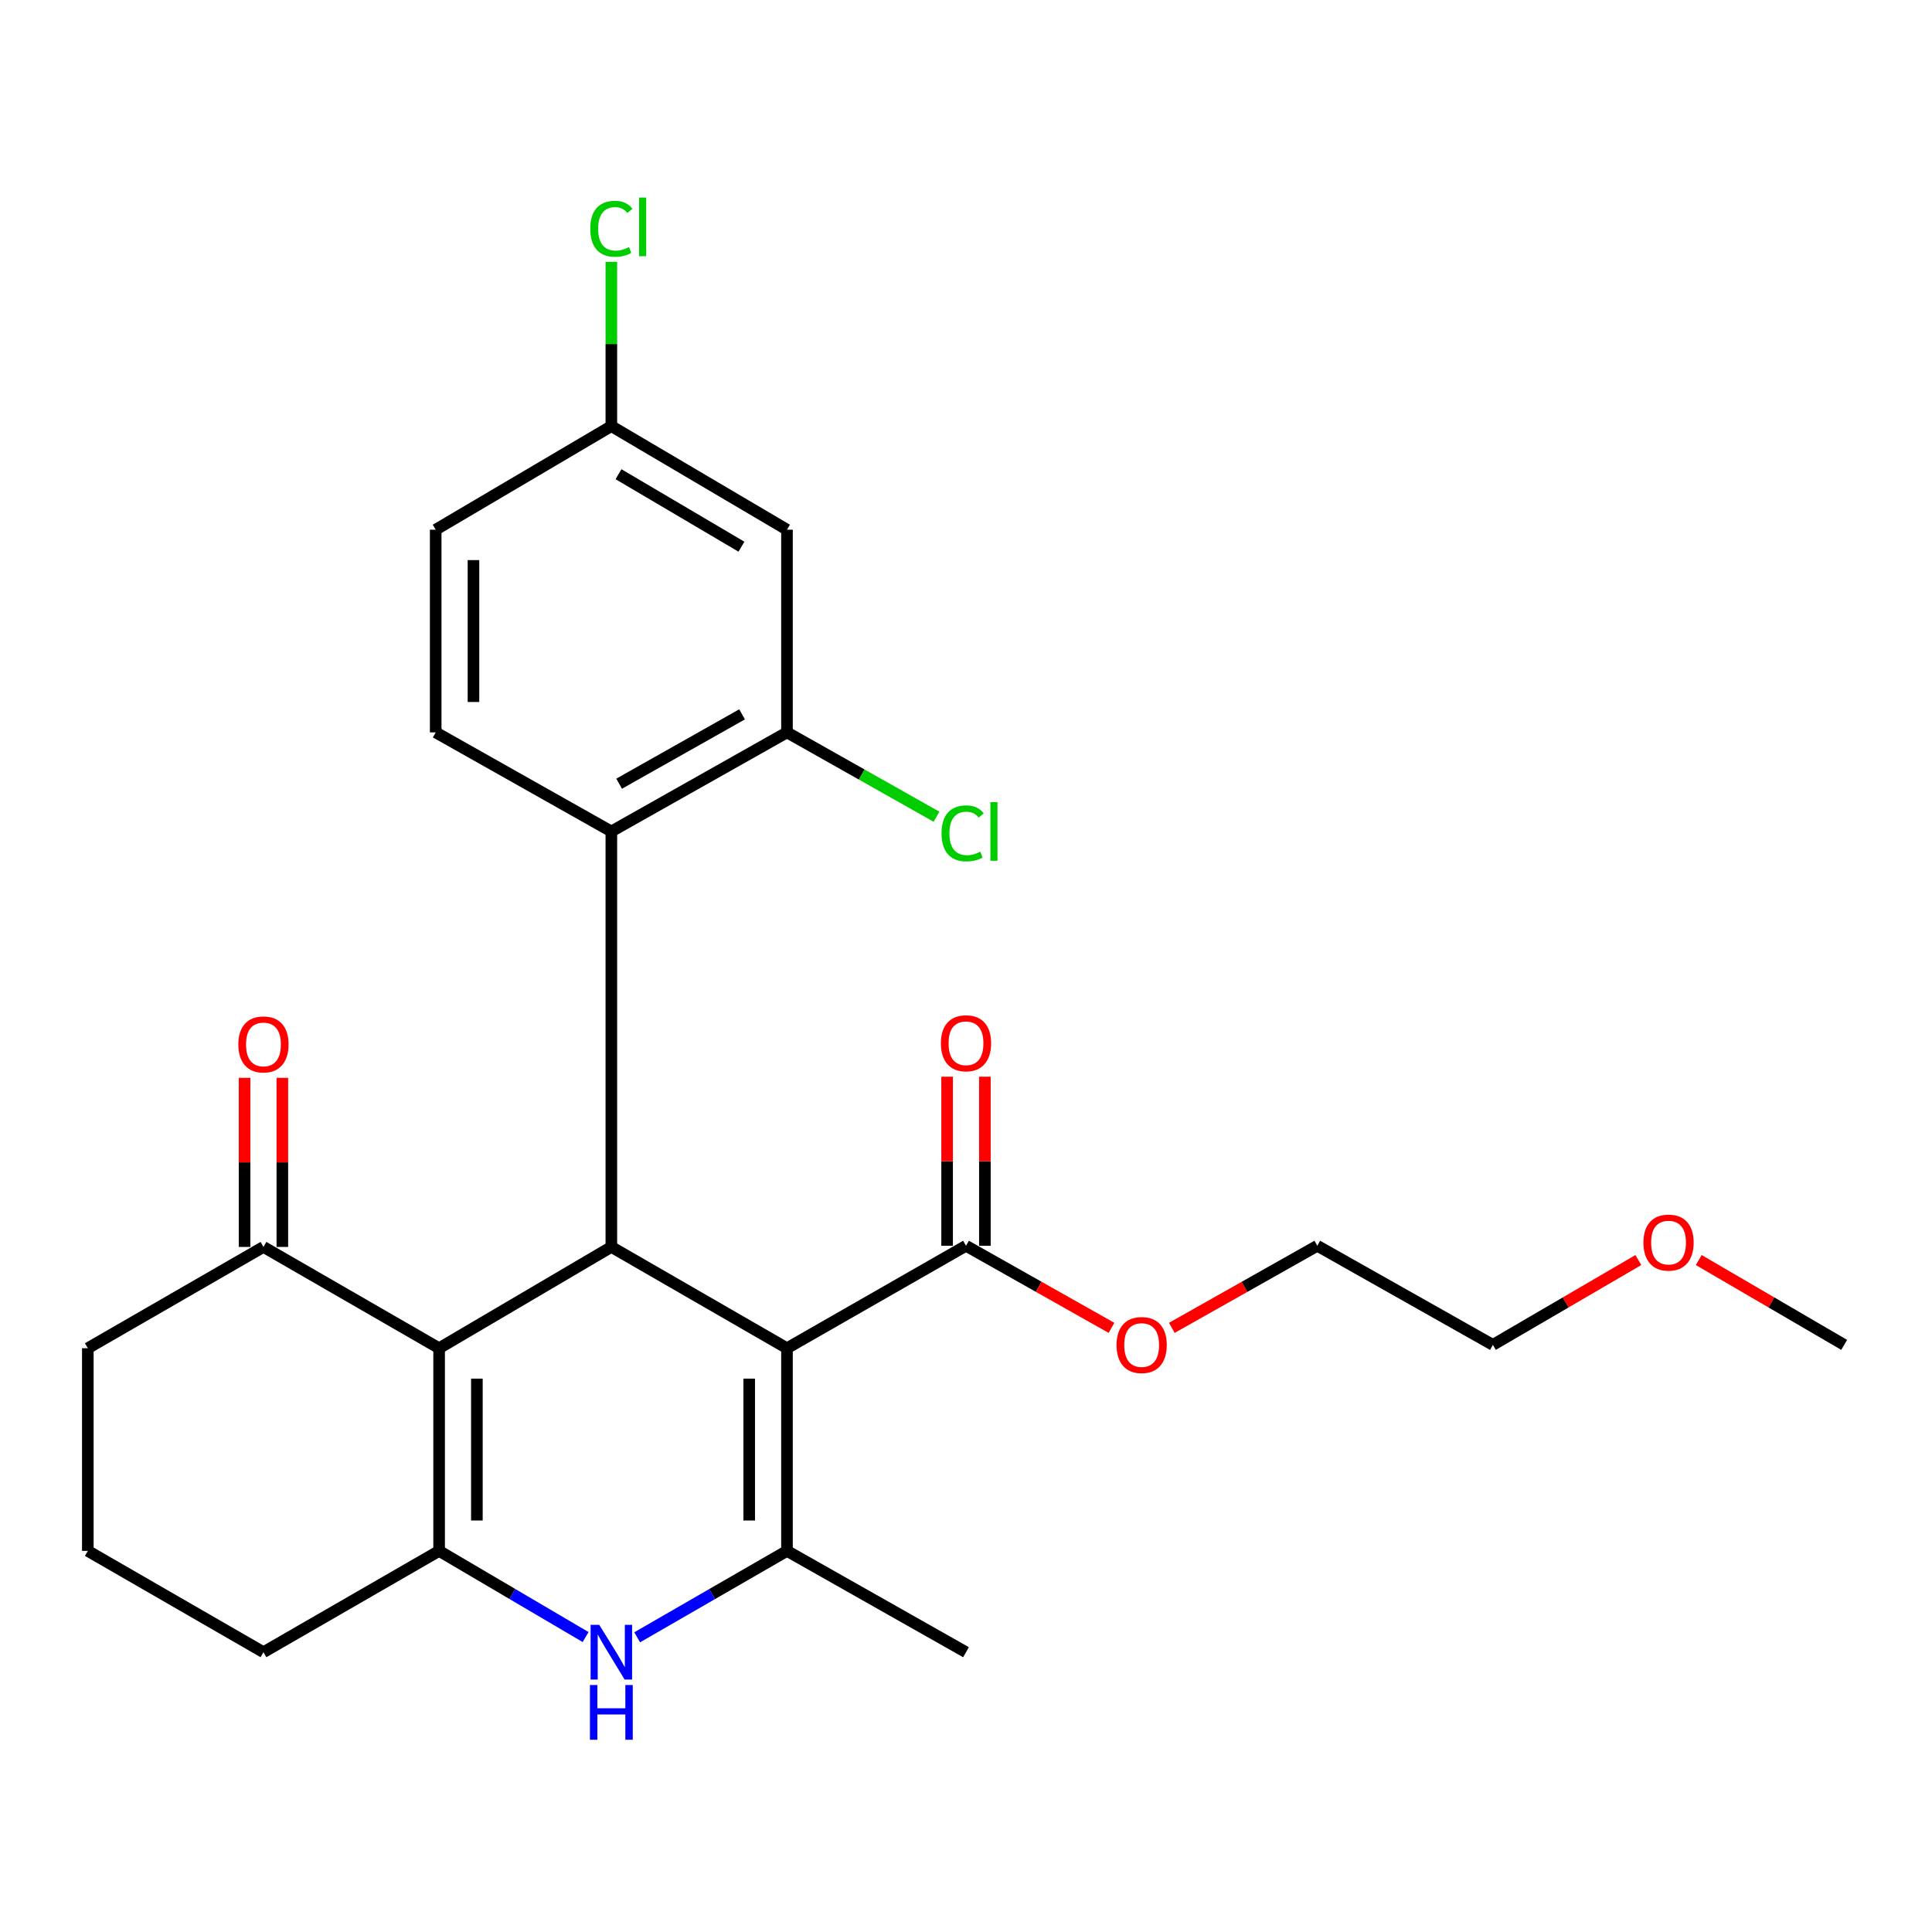 <?xml version='1.0' encoding='iso-8859-1'?>
<svg version='1.1' baseProfile='full'
              xmlns='http://www.w3.org/2000/svg'
                      xmlns:rdkit='http://www.rdkit.org/xml'
                      xmlns:xlink='http://www.w3.org/1999/xlink'
                  xml:space='preserve'
width='1000px' height='1000px' viewBox='0 0 1000 1000'>
<!-- END OF HEADER -->
<rect style='opacity:1.0;fill:#FFFFFF;stroke:none' width='1000' height='1000' x='0' y='0'> </rect>
<path class='bond-1' d='M 407.342,697.842 L 316.433,645.408' style='fill:none;fill-rule:evenodd;stroke:#000000;stroke-width:6px;stroke-linecap:butt;stroke-linejoin:miter;stroke-opacity:1' />
<path class='bond-2' d='M 407.342,697.842 L 407.342,802.742' style='fill:none;fill-rule:evenodd;stroke:#000000;stroke-width:6px;stroke-linecap:butt;stroke-linejoin:miter;stroke-opacity:1' />
<path class='bond-2' d='M 387.789,713.577 L 387.789,787.007' style='fill:none;fill-rule:evenodd;stroke:#000000;stroke-width:6px;stroke-linecap:butt;stroke-linejoin:miter;stroke-opacity:1' />
<path class='bond-6' d='M 407.342,697.842 L 500,644.811' style='fill:none;fill-rule:evenodd;stroke:#000000;stroke-width:6px;stroke-linecap:butt;stroke-linejoin:miter;stroke-opacity:1' />
<path class='bond-0' d='M 227.284,697.842 L 316.433,645.408' style='fill:none;fill-rule:evenodd;stroke:#000000;stroke-width:6px;stroke-linecap:butt;stroke-linejoin:miter;stroke-opacity:1' />
<path class='bond-8' d='M 227.284,697.842 L 136.364,645.408' style='fill:none;fill-rule:evenodd;stroke:#000000;stroke-width:6px;stroke-linecap:butt;stroke-linejoin:miter;stroke-opacity:1' />
<path class='bond-26' d='M 227.284,697.842 L 227.284,802.742' style='fill:none;fill-rule:evenodd;stroke:#000000;stroke-width:6px;stroke-linecap:butt;stroke-linejoin:miter;stroke-opacity:1' />
<path class='bond-26' d='M 246.836,713.577 L 246.836,787.007' style='fill:none;fill-rule:evenodd;stroke:#000000;stroke-width:6px;stroke-linecap:butt;stroke-linejoin:miter;stroke-opacity:1' />
<path class='bond-5' d='M 316.433,645.408 L 316.433,430.361' style='fill:none;fill-rule:evenodd;stroke:#000000;stroke-width:6px;stroke-linecap:butt;stroke-linejoin:miter;stroke-opacity:1' />
<path class='bond-4' d='M 407.342,802.742 L 368.569,825.105' style='fill:none;fill-rule:evenodd;stroke:#000000;stroke-width:6px;stroke-linecap:butt;stroke-linejoin:miter;stroke-opacity:1' />
<path class='bond-4' d='M 368.569,825.105 L 329.797,847.468' style='fill:none;fill-rule:evenodd;stroke:#0000FF;stroke-width:6px;stroke-linecap:butt;stroke-linejoin:miter;stroke-opacity:1' />
<path class='bond-18' d='M 407.342,802.742 L 500,855.176' style='fill:none;fill-rule:evenodd;stroke:#000000;stroke-width:6px;stroke-linecap:butt;stroke-linejoin:miter;stroke-opacity:1' />
<path class='bond-3' d='M 227.284,802.742 L 265.195,825.04' style='fill:none;fill-rule:evenodd;stroke:#000000;stroke-width:6px;stroke-linecap:butt;stroke-linejoin:miter;stroke-opacity:1' />
<path class='bond-3' d='M 265.195,825.04 L 303.107,847.338' style='fill:none;fill-rule:evenodd;stroke:#0000FF;stroke-width:6px;stroke-linecap:butt;stroke-linejoin:miter;stroke-opacity:1' />
<path class='bond-15' d='M 227.284,802.742 L 136.364,855.176' style='fill:none;fill-rule:evenodd;stroke:#000000;stroke-width:6px;stroke-linecap:butt;stroke-linejoin:miter;stroke-opacity:1' />
<path class='bond-7' d='M 316.433,430.361 L 407.342,379.079' style='fill:none;fill-rule:evenodd;stroke:#000000;stroke-width:6px;stroke-linecap:butt;stroke-linejoin:miter;stroke-opacity:1' />
<path class='bond-7' d='M 320.463,405.639 L 384.099,369.741' style='fill:none;fill-rule:evenodd;stroke:#000000;stroke-width:6px;stroke-linecap:butt;stroke-linejoin:miter;stroke-opacity:1' />
<path class='bond-10' d='M 316.433,430.361 L 225.513,379.079' style='fill:none;fill-rule:evenodd;stroke:#000000;stroke-width:6px;stroke-linecap:butt;stroke-linejoin:miter;stroke-opacity:1' />
<path class='bond-11' d='M 509.776,644.811 L 509.776,601.052' style='fill:none;fill-rule:evenodd;stroke:#000000;stroke-width:6px;stroke-linecap:butt;stroke-linejoin:miter;stroke-opacity:1' />
<path class='bond-11' d='M 509.776,601.052 L 509.776,557.293' style='fill:none;fill-rule:evenodd;stroke:#FF0000;stroke-width:6px;stroke-linecap:butt;stroke-linejoin:miter;stroke-opacity:1' />
<path class='bond-11' d='M 490.224,644.811 L 490.224,601.052' style='fill:none;fill-rule:evenodd;stroke:#000000;stroke-width:6px;stroke-linecap:butt;stroke-linejoin:miter;stroke-opacity:1' />
<path class='bond-11' d='M 490.224,601.052 L 490.224,557.293' style='fill:none;fill-rule:evenodd;stroke:#FF0000;stroke-width:6px;stroke-linecap:butt;stroke-linejoin:miter;stroke-opacity:1' />
<path class='bond-17' d='M 500,644.811 L 537.655,666.054' style='fill:none;fill-rule:evenodd;stroke:#000000;stroke-width:6px;stroke-linecap:butt;stroke-linejoin:miter;stroke-opacity:1' />
<path class='bond-17' d='M 537.655,666.054 L 575.31,687.298' style='fill:none;fill-rule:evenodd;stroke:#FF0000;stroke-width:6px;stroke-linecap:butt;stroke-linejoin:miter;stroke-opacity:1' />
<path class='bond-9' d='M 407.342,379.079 L 407.342,274.168' style='fill:none;fill-rule:evenodd;stroke:#000000;stroke-width:6px;stroke-linecap:butt;stroke-linejoin:miter;stroke-opacity:1' />
<path class='bond-14' d='M 407.342,379.079 L 446.037,400.904' style='fill:none;fill-rule:evenodd;stroke:#000000;stroke-width:6px;stroke-linecap:butt;stroke-linejoin:miter;stroke-opacity:1' />
<path class='bond-14' d='M 446.037,400.904 L 484.732,422.73' style='fill:none;fill-rule:evenodd;stroke:#00CC00;stroke-width:6px;stroke-linecap:butt;stroke-linejoin:miter;stroke-opacity:1' />
<path class='bond-12' d='M 146.14,645.408 L 146.14,601.649' style='fill:none;fill-rule:evenodd;stroke:#000000;stroke-width:6px;stroke-linecap:butt;stroke-linejoin:miter;stroke-opacity:1' />
<path class='bond-12' d='M 146.14,601.649 L 146.14,557.891' style='fill:none;fill-rule:evenodd;stroke:#FF0000;stroke-width:6px;stroke-linecap:butt;stroke-linejoin:miter;stroke-opacity:1' />
<path class='bond-12' d='M 126.587,645.408 L 126.587,601.649' style='fill:none;fill-rule:evenodd;stroke:#000000;stroke-width:6px;stroke-linecap:butt;stroke-linejoin:miter;stroke-opacity:1' />
<path class='bond-12' d='M 126.587,601.649 L 126.587,557.891' style='fill:none;fill-rule:evenodd;stroke:#FF0000;stroke-width:6px;stroke-linecap:butt;stroke-linejoin:miter;stroke-opacity:1' />
<path class='bond-20' d='M 136.364,645.408 L 45.455,697.842' style='fill:none;fill-rule:evenodd;stroke:#000000;stroke-width:6px;stroke-linecap:butt;stroke-linejoin:miter;stroke-opacity:1' />
<path class='bond-28' d='M 407.342,274.168 L 316.433,220.561' style='fill:none;fill-rule:evenodd;stroke:#000000;stroke-width:6px;stroke-linecap:butt;stroke-linejoin:miter;stroke-opacity:1' />
<path class='bond-28' d='M 383.774,282.969 L 320.138,245.445' style='fill:none;fill-rule:evenodd;stroke:#000000;stroke-width:6px;stroke-linecap:butt;stroke-linejoin:miter;stroke-opacity:1' />
<path class='bond-16' d='M 225.513,379.079 L 225.513,274.168' style='fill:none;fill-rule:evenodd;stroke:#000000;stroke-width:6px;stroke-linecap:butt;stroke-linejoin:miter;stroke-opacity:1' />
<path class='bond-16' d='M 245.066,363.342 L 245.066,289.905' style='fill:none;fill-rule:evenodd;stroke:#000000;stroke-width:6px;stroke-linecap:butt;stroke-linejoin:miter;stroke-opacity:1' />
<path class='bond-13' d='M 316.433,220.561 L 225.513,274.168' style='fill:none;fill-rule:evenodd;stroke:#000000;stroke-width:6px;stroke-linecap:butt;stroke-linejoin:miter;stroke-opacity:1' />
<path class='bond-19' d='M 316.433,220.561 L 316.433,178.055' style='fill:none;fill-rule:evenodd;stroke:#000000;stroke-width:6px;stroke-linecap:butt;stroke-linejoin:miter;stroke-opacity:1' />
<path class='bond-19' d='M 316.433,178.055 L 316.433,135.55' style='fill:none;fill-rule:evenodd;stroke:#00CC00;stroke-width:6px;stroke-linecap:butt;stroke-linejoin:miter;stroke-opacity:1' />
<path class='bond-21' d='M 136.364,855.176 L 45.455,802.742' style='fill:none;fill-rule:evenodd;stroke:#000000;stroke-width:6px;stroke-linecap:butt;stroke-linejoin:miter;stroke-opacity:1' />
<path class='bond-23' d='M 606.529,687.297 L 644.179,666.054' style='fill:none;fill-rule:evenodd;stroke:#FF0000;stroke-width:6px;stroke-linecap:butt;stroke-linejoin:miter;stroke-opacity:1' />
<path class='bond-23' d='M 644.179,666.054 L 681.829,644.811' style='fill:none;fill-rule:evenodd;stroke:#000000;stroke-width:6px;stroke-linecap:butt;stroke-linejoin:miter;stroke-opacity:1' />
<path class='bond-27' d='M 45.455,697.842 L 45.455,802.742' style='fill:none;fill-rule:evenodd;stroke:#000000;stroke-width:6px;stroke-linecap:butt;stroke-linejoin:miter;stroke-opacity:1' />
<path class='bond-22' d='M 848.005,652.199 L 810.361,674.151' style='fill:none;fill-rule:evenodd;stroke:#FF0000;stroke-width:6px;stroke-linecap:butt;stroke-linejoin:miter;stroke-opacity:1' />
<path class='bond-22' d='M 810.361,674.151 L 772.716,696.104' style='fill:none;fill-rule:evenodd;stroke:#000000;stroke-width:6px;stroke-linecap:butt;stroke-linejoin:miter;stroke-opacity:1' />
<path class='bond-25' d='M 879.267,652.2 L 916.906,674.152' style='fill:none;fill-rule:evenodd;stroke:#FF0000;stroke-width:6px;stroke-linecap:butt;stroke-linejoin:miter;stroke-opacity:1' />
<path class='bond-25' d='M 916.906,674.152 L 954.545,696.104' style='fill:none;fill-rule:evenodd;stroke:#000000;stroke-width:6px;stroke-linecap:butt;stroke-linejoin:miter;stroke-opacity:1' />
<path class='bond-24' d='M 681.829,644.811 L 772.716,696.104' style='fill:none;fill-rule:evenodd;stroke:#000000;stroke-width:6px;stroke-linecap:butt;stroke-linejoin:miter;stroke-opacity:1' />
<path  class='atom-5' d='M 310.173 841.016
L 319.453 856.016
Q 320.373 857.496, 321.853 860.176
Q 323.333 862.856, 323.413 863.016
L 323.413 841.016
L 327.173 841.016
L 327.173 869.336
L 323.293 869.336
L 313.333 852.936
Q 312.173 851.016, 310.933 848.816
Q 309.733 846.616, 309.373 845.936
L 309.373 869.336
L 305.693 869.336
L 305.693 841.016
L 310.173 841.016
' fill='#0000FF'/>
<path  class='atom-5' d='M 305.353 872.168
L 309.193 872.168
L 309.193 884.208
L 323.673 884.208
L 323.673 872.168
L 327.513 872.168
L 327.513 900.488
L 323.673 900.488
L 323.673 887.408
L 309.193 887.408
L 309.193 900.488
L 305.353 900.488
L 305.353 872.168
' fill='#0000FF'/>
<path  class='atom-12' d='M 487 539.991
Q 487 533.191, 490.36 529.391
Q 493.72 525.591, 500 525.591
Q 506.28 525.591, 509.64 529.391
Q 513 533.191, 513 539.991
Q 513 546.871, 509.6 550.791
Q 506.2 554.671, 500 554.671
Q 493.76 554.671, 490.36 550.791
Q 487 546.911, 487 539.991
M 500 551.471
Q 504.32 551.471, 506.64 548.591
Q 509 545.671, 509 539.991
Q 509 534.431, 506.64 531.631
Q 504.32 528.791, 500 528.791
Q 495.68 528.791, 493.32 531.591
Q 491 534.391, 491 539.991
Q 491 545.711, 493.32 548.591
Q 495.68 551.471, 500 551.471
' fill='#FF0000'/>
<path  class='atom-13' d='M 123.364 540.588
Q 123.364 533.788, 126.724 529.988
Q 130.084 526.188, 136.364 526.188
Q 142.644 526.188, 146.004 529.988
Q 149.364 533.788, 149.364 540.588
Q 149.364 547.468, 145.964 551.388
Q 142.564 555.268, 136.364 555.268
Q 130.124 555.268, 126.724 551.388
Q 123.364 547.508, 123.364 540.588
M 136.364 552.068
Q 140.684 552.068, 143.004 549.188
Q 145.364 546.268, 145.364 540.588
Q 145.364 535.028, 143.004 532.228
Q 140.684 529.388, 136.364 529.388
Q 132.044 529.388, 129.684 532.188
Q 127.364 534.988, 127.364 540.588
Q 127.364 546.308, 129.684 549.188
Q 132.044 552.068, 136.364 552.068
' fill='#FF0000'/>
<path  class='atom-15' d='M 487.342 431.341
Q 487.342 424.301, 490.622 420.621
Q 493.942 416.901, 500.222 416.901
Q 506.062 416.901, 509.182 421.021
L 506.542 423.181
Q 504.262 420.181, 500.222 420.181
Q 495.942 420.181, 493.662 423.061
Q 491.422 425.901, 491.422 431.341
Q 491.422 436.941, 493.742 439.821
Q 496.102 442.701, 500.662 442.701
Q 503.782 442.701, 507.422 440.821
L 508.542 443.821
Q 507.062 444.781, 504.822 445.341
Q 502.582 445.901, 500.102 445.901
Q 493.942 445.901, 490.622 442.141
Q 487.342 438.381, 487.342 431.341
' fill='#00CC00'/>
<path  class='atom-15' d='M 512.622 415.181
L 516.302 415.181
L 516.302 445.541
L 512.622 445.541
L 512.622 415.181
' fill='#00CC00'/>
<path  class='atom-18' d='M 577.92 696.184
Q 577.92 689.384, 581.28 685.584
Q 584.64 681.784, 590.92 681.784
Q 597.2 681.784, 600.56 685.584
Q 603.92 689.384, 603.92 696.184
Q 603.92 703.064, 600.52 706.984
Q 597.12 710.864, 590.92 710.864
Q 584.68 710.864, 581.28 706.984
Q 577.92 703.104, 577.92 696.184
M 590.92 707.664
Q 595.24 707.664, 597.56 704.784
Q 599.92 701.864, 599.92 696.184
Q 599.92 690.624, 597.56 687.824
Q 595.24 684.984, 590.92 684.984
Q 586.6 684.984, 584.24 687.784
Q 581.92 690.584, 581.92 696.184
Q 581.92 701.904, 584.24 704.784
Q 586.6 707.664, 590.92 707.664
' fill='#FF0000'/>
<path  class='atom-20' d='M 305.513 118.412
Q 305.513 111.372, 308.793 107.692
Q 312.113 103.972, 318.393 103.972
Q 324.233 103.972, 327.353 108.092
L 324.713 110.252
Q 322.433 107.252, 318.393 107.252
Q 314.113 107.252, 311.833 110.132
Q 309.593 112.972, 309.593 118.412
Q 309.593 124.012, 311.913 126.892
Q 314.273 129.772, 318.833 129.772
Q 321.953 129.772, 325.593 127.892
L 326.713 130.892
Q 325.233 131.852, 322.993 132.412
Q 320.753 132.972, 318.273 132.972
Q 312.113 132.972, 308.793 129.212
Q 305.513 125.452, 305.513 118.412
' fill='#00CC00'/>
<path  class='atom-20' d='M 330.793 102.252
L 334.473 102.252
L 334.473 132.612
L 330.793 132.612
L 330.793 102.252
' fill='#00CC00'/>
<path  class='atom-23' d='M 850.636 643.164
Q 850.636 636.364, 853.996 632.564
Q 857.356 628.764, 863.636 628.764
Q 869.916 628.764, 873.276 632.564
Q 876.636 636.364, 876.636 643.164
Q 876.636 650.044, 873.236 653.964
Q 869.836 657.844, 863.636 657.844
Q 857.396 657.844, 853.996 653.964
Q 850.636 650.084, 850.636 643.164
M 863.636 654.644
Q 867.956 654.644, 870.276 651.764
Q 872.636 648.844, 872.636 643.164
Q 872.636 637.604, 870.276 634.804
Q 867.956 631.964, 863.636 631.964
Q 859.316 631.964, 856.956 634.764
Q 854.636 637.564, 854.636 643.164
Q 854.636 648.884, 856.956 651.764
Q 859.316 654.644, 863.636 654.644
' fill='#FF0000'/>
</svg>
